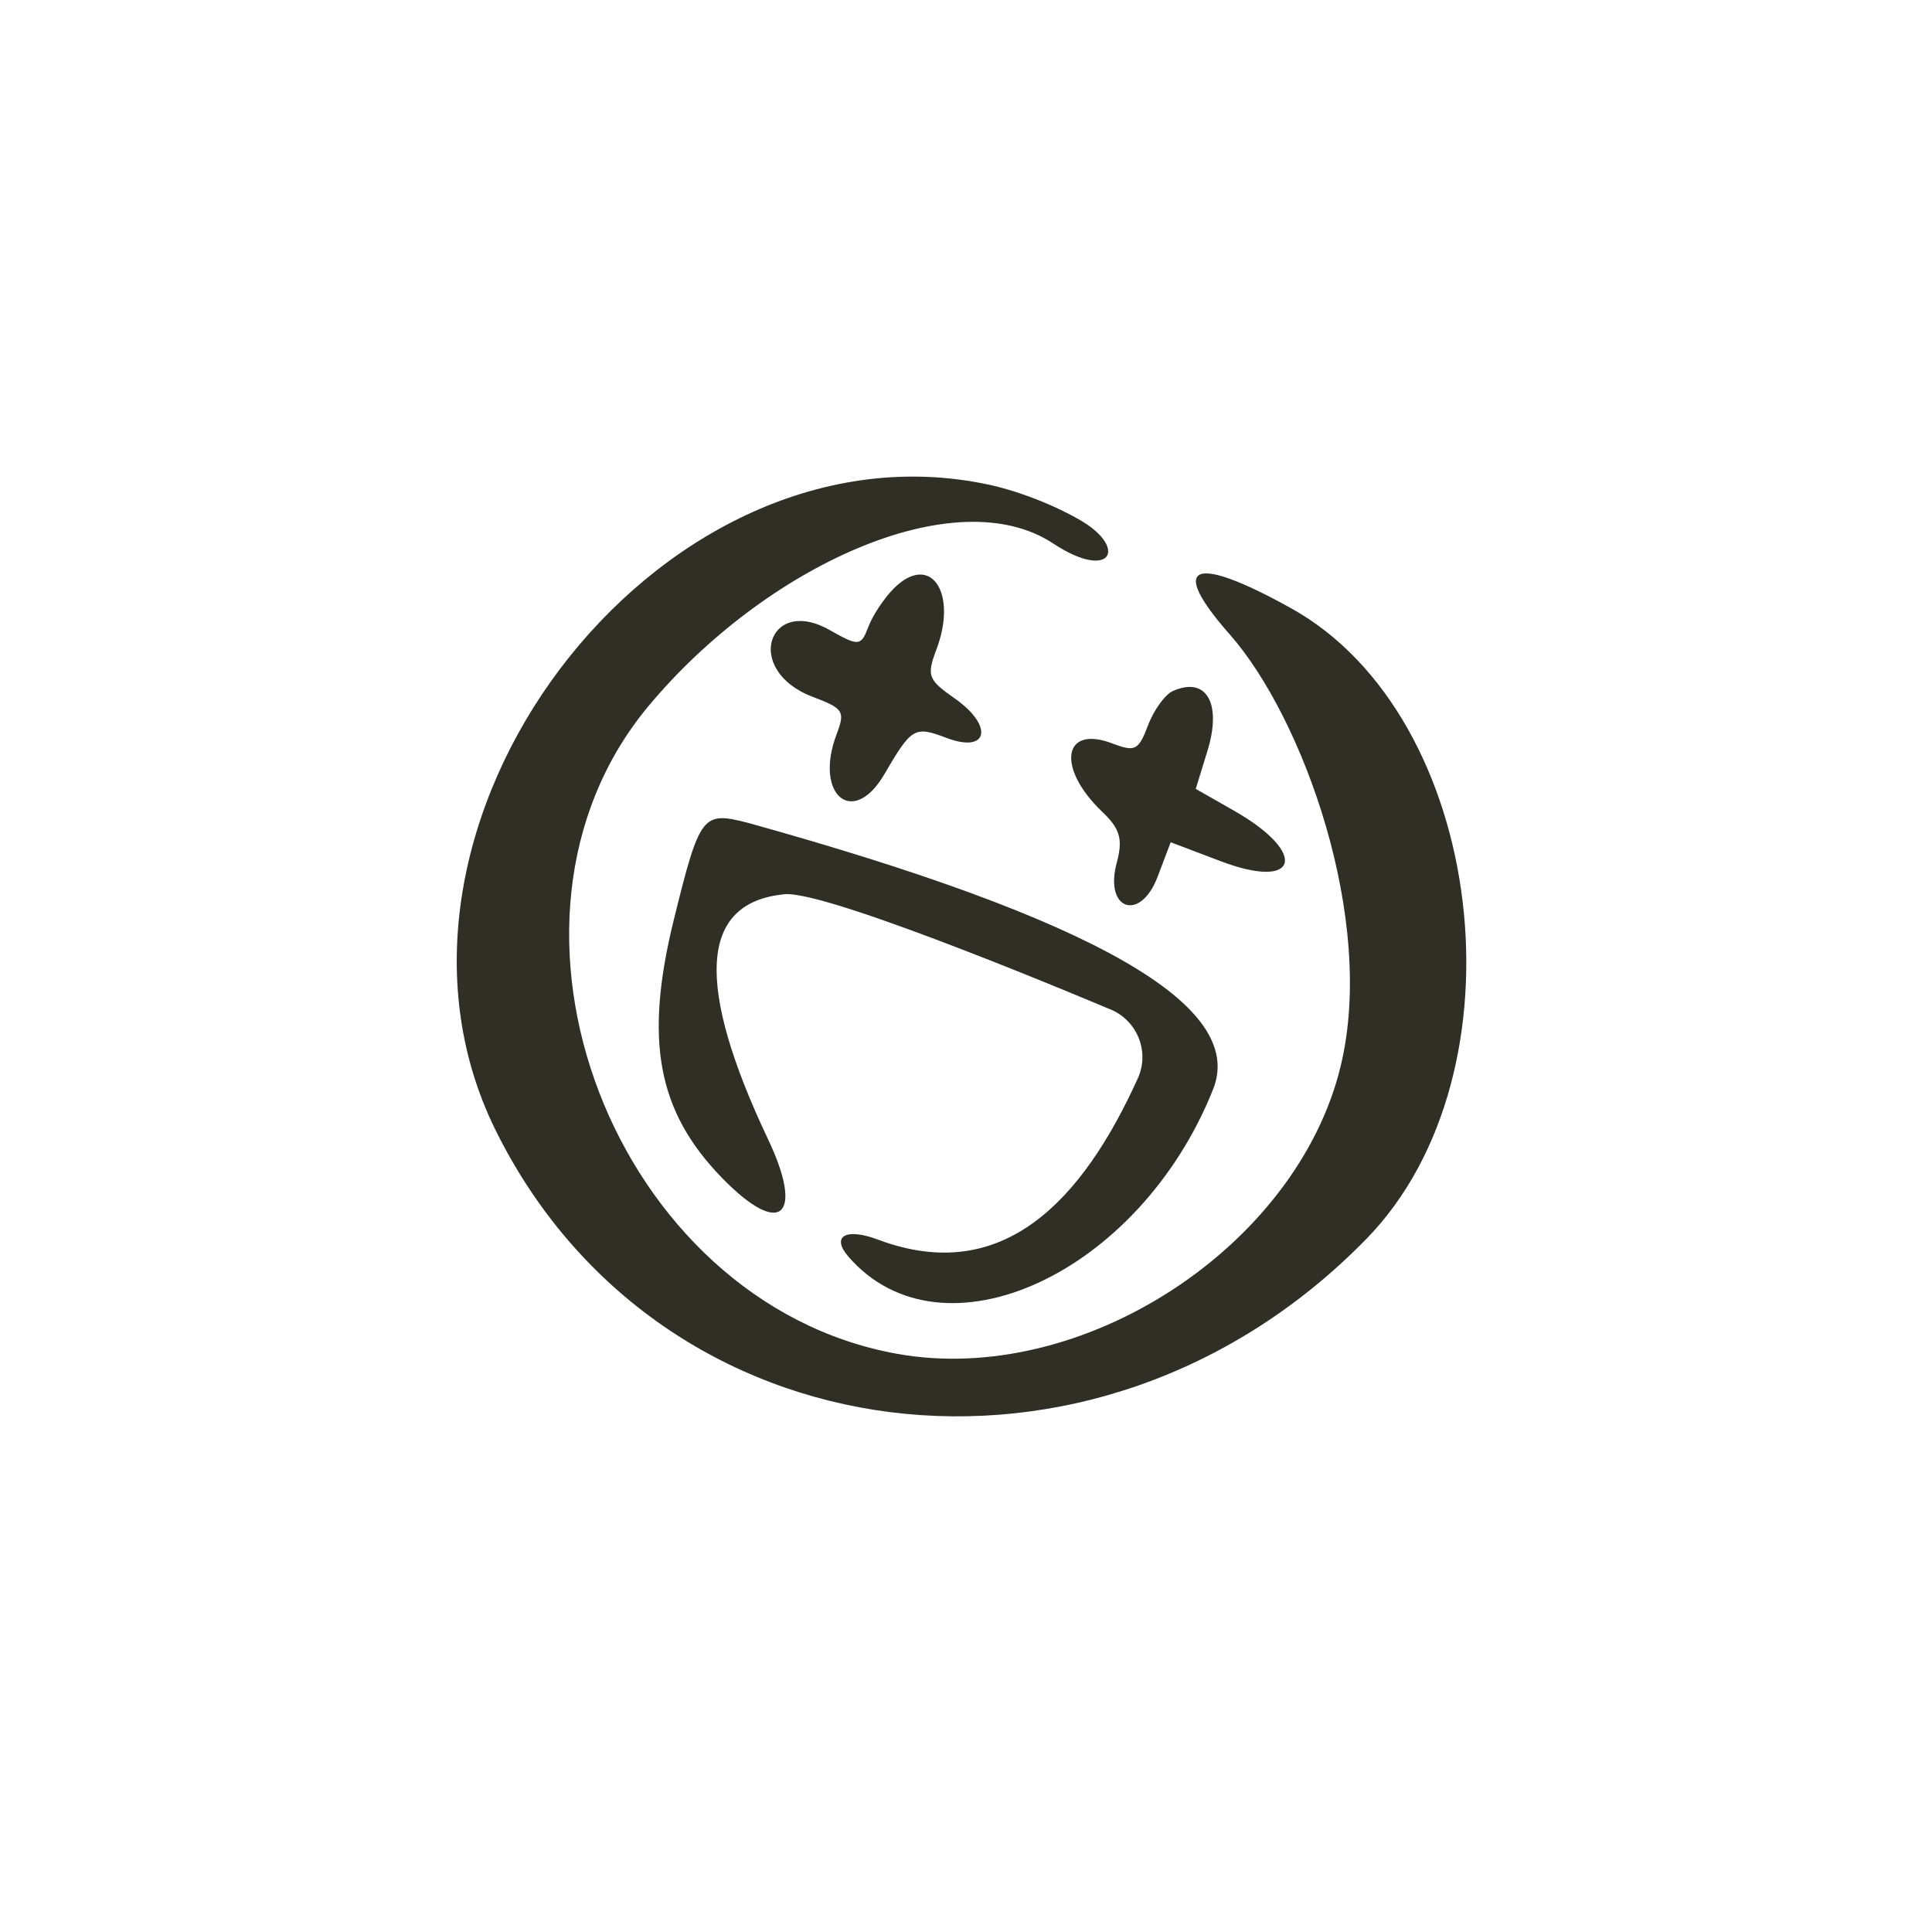 <?xml version="1.0" encoding="UTF-8"?> <svg xmlns="http://www.w3.org/2000/svg" width="171" height="171" viewBox="0 0 171 171" fill="none"> <path d="M59.652 81.352C57.011 92.026 58.165 98.333 63.877 104.227C69.243 109.746 71.144 107.472 67.977 100.831C61.564 87.273 61.812 79.847 69.474 79.146C73.45 78.819 98.045 89.245 98.045 89.245C100.577 90.144 101.818 92.998 100.705 95.45C95.856 106.143 88.831 113.872 77.746 109.731C74.86 108.636 73.526 109.414 75.098 111.233C83.393 120.796 100.87 112.751 107.379 96.39C110.303 89.001 96.936 81.366 66.185 72.825C62.175 71.794 61.947 72.074 59.652 81.352Z" fill="#2F2F25"></path> <path d="M97.506 71.802C99.127 73.333 99.397 74.231 98.862 76.289C97.675 80.547 100.923 81.656 102.463 77.593L103.618 74.547L108.054 76.229C114.895 78.823 115.824 75.568 109.355 71.831L105.836 69.825L106.879 66.43C108.172 62.213 106.749 59.84 103.801 61.167C103.137 61.466 102.142 62.8 101.615 64.19C100.764 66.435 100.469 66.567 98.438 65.797C94.055 64.136 93.519 67.967 97.506 71.802Z" fill="#2F2F25"></path> <path d="M114.231 53.812C105.544 48.99 103.352 49.932 108.869 56.181C115.319 63.517 121.811 81.383 118.659 94.371C114.788 110.386 95.723 122.781 79.363 119.819C54.364 115.292 41.44 81.66 57.379 62.517C67.706 50.111 84.574 42.384 93.224 48.109C98.263 51.426 99.825 48.595 95.799 46.151C93.557 44.812 90.016 43.347 86.874 42.767C57.885 37.156 30.713 73.192 43.809 99.92C58.227 129.289 97.033 134.16 120.932 109.659C135.316 94.939 131.517 63.361 114.231 53.812Z" fill="#2F2F25"></path> <path d="M71.939 61.68C74.665 62.713 74.818 62.955 74.048 64.986C72.022 70.331 75.483 73.293 78.264 68.54C80.694 64.388 80.935 64.235 83.768 65.309C87.509 66.727 87.974 64.213 84.436 61.772C82.168 60.178 82.002 59.809 82.873 57.511C84.798 52.434 82.356 48.879 79.133 52.059C78.246 52.945 77.244 54.46 76.859 55.476C76.211 57.186 76.01 57.232 73.446 55.771C68.018 52.674 65.739 59.329 71.939 61.68Z" fill="#2F2F25"></path> </svg> 